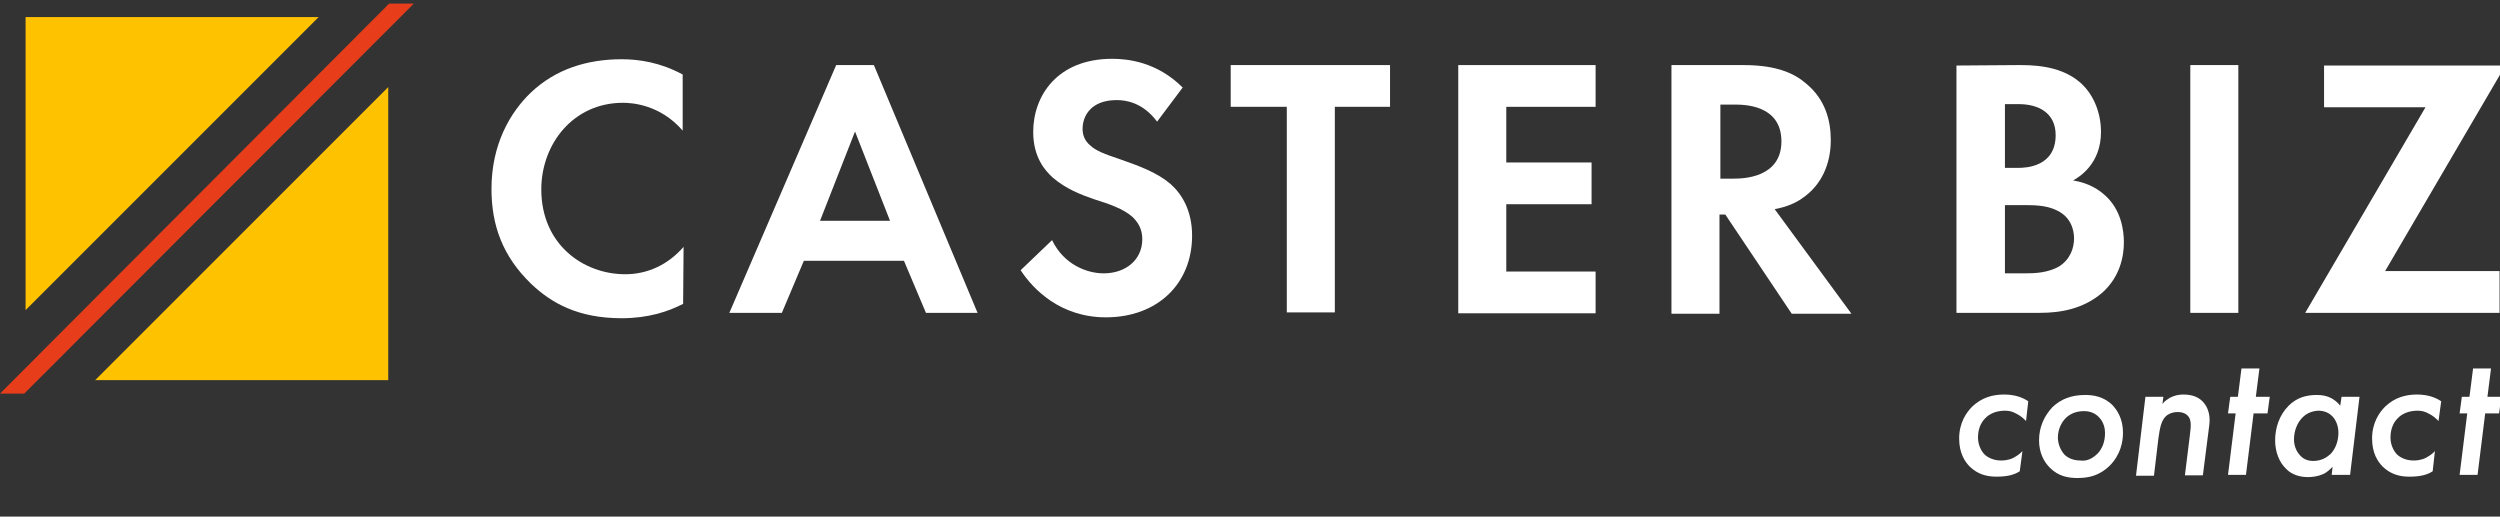 <?xml version="1.0" encoding="utf-8"?>
<!-- Generator: Adobe Illustrator 26.0.1, SVG Export Plug-In . SVG Version: 6.00 Build 0)  -->
<svg version="1.1" id="レイヤー_2_00000039818364397605304650000011042061913859377084_"
	 xmlns="http://www.w3.org/2000/svg" xmlns:xlink="http://www.w3.org/1999/xlink" x="0px" y="0px" viewBox="0 0 557 115.1"
	 style="enable-background:new 0 0 557 115.1;" xml:space="preserve">
<rect x="0" y="0" width="557" height="115.1" fill="#333333" stroke="none"/>
<style type="text/css">
	.st0{fill:#FFC200;}
	.st1{fill:#E73D1B;}
	.st2{fill:#FFFFFF;}
</style>
<g>
	<g>
		<g>
			<g id="logo_25_">
				<g>
					<g>
						<polygon class="st0" points="21.2,84.7 86.5,84.7 86.5,19.4 						"/>
						<polygon class="st0" points="71,3.8 5.7,3.8 5.7,69.1 						"/>
					</g>
					<polygon class="st1" points="5.4,87.7 92.2,0.8 86.7,0.8 0,87.7 					"/>
				</g>
			</g>
		</g>
		<g>
			<path class="st2" d="M152.2,67.7c-3.3,1.7-7.7,3.2-13.7,3.2c-9.6,0-15.6-3.3-20.2-7.7c-6.3-6.1-8.8-13-8.8-21.1
				c0-10,4.2-17.1,8.8-21.5c5.5-5.2,12.5-7.4,20.2-7.4c3.9,0,8.6,0.7,13.6,3.4v12.5c-5-5.8-11.3-6.2-13.3-6.2
				c-11.1,0-18.2,9.2-18.2,19.3c0,12.3,9.4,18.9,18.7,18.9c5.1,0,9.6-2.2,13-6.1L152.2,67.7L152.2,67.7z"/>
			<path class="st2" d="M201.4,58.1h-22.3l-4.9,11.6h-11.7l23.8-55.2h8.4l23.1,55.2h-11.5L201.4,58.1z M198.3,49.2l-7.8-19.9
				l-7.8,19.9H198.3z"/>
			<path class="st2" d="M257.8,27.1c-3.2-4.3-7-4.8-9-4.8c-5.8,0-7.6,3.6-7.6,6.4c0,1.3,0.4,2.6,1.7,3.7c1.3,1.2,3.1,1.9,6.7,3.1
				c4.3,1.5,8.3,3,11.2,5.5c2.5,2.2,4.8,5.9,4.8,11.5c0,10.7-7.7,18.2-19.2,18.2c-10.1,0-16.2-6.2-19-10.5l7-6.7
				c2.6,5.4,7.7,7.4,11.5,7.4c4.9,0,8.6-3,8.6-7.6c0-2-0.7-3.5-2.1-4.9c-2.1-1.9-5.4-3-8.6-4c-2.9-1-6.3-2.3-9.2-4.8
				c-1.8-1.6-4.4-4.6-4.4-10.2c0-8.1,5.4-16.3,17.6-16.3c3.5,0,10,0.7,15.7,6.4L257.8,27.1z"/>
			<path class="st2" d="M297.4,23.8v45.8h-10.7V23.8h-12.5v-9.3h35.5v9.3C309.8,23.8,297.4,23.8,297.4,23.8z"/>
			<path class="st2" d="M355.5,23.8h-19.9v12.4h19v9.3h-19v15h19.9v9.3h-30.6V14.5h30.6V23.8z"/>
			<path class="st2" d="M388.5,14.5c7.6,0,11.5,2,14,4.2c4.2,3.5,5.4,8.2,5.4,12.5c0,5.4-2.1,10.1-6.4,13c-1.4,1-3.4,1.9-6.1,2.4
				l17.1,23.3h-13.3l-14.8-22.1h-1.3v22.1h-10.7V14.5C372.6,14.5,388.5,14.5,388.5,14.5z M383.3,39.8h3c2.1,0,10.6-0.2,10.6-8.3
				c0-8.2-8.4-8.2-10.5-8.2h-3.1V39.8z"/>
			<path class="st2" d="M449.6,14.5c3,0,9,0,13.4,3.5c3.2,2.5,5.1,6.8,5.1,11.4c0,7.1-4.8,10-6.2,10.8c3.6,0.6,5.8,2.1,7.3,3.5
				c3.3,3.1,4,7.4,4,10.3c0,3.2-0.9,7.7-4.8,11.2c-4.2,3.6-9.2,4.5-13.9,4.5h-18.6V14.6L449.6,14.5L449.6,14.5L449.6,14.5z
				 M446.7,37.4h3c1.6,0,8.3-0.2,8.3-7.3c0-5-3.9-6.9-8.2-6.9h-3.1V37.4L446.7,37.4z M446.7,60.9h4.6c2,0,4.9-0.1,7.4-1.5
				c2.6-1.6,3.4-4.2,3.4-6.3c0-1.7-0.6-4.8-4-6.3c-2.3-1.1-5-1.1-7.4-1.1h-4L446.7,60.9L446.7,60.9z"/>
			<path class="st2" d="M498.7,14.5v55.2H488V14.5C488,14.5,498.7,14.5,498.7,14.5z"/>
			<path class="st2" d="M531.4,60.4h25.5v9.3h-43.3l26.8-45.8h-22.6v-9.3h40.4L531.4,60.4z"/>
		</g>
	</g>
	<g>
		<path class="st2" d="M451.4,93.8c-0.5-0.5-1.1-1.1-2.1-1.6c-0.9-0.5-1.6-0.7-2.6-0.7c-1.9,0-3.5,0.7-4.4,1.7
			c-1.1,1.1-1.6,2.6-1.6,4.3c0,1.6,0.7,3,1.5,3.8c0.9,0.8,2.2,1.3,3.6,1.3c0.4,0,1.6,0,2.8-0.6c0.3-0.2,1.2-0.6,2-1.5L450,105
			c-1.1,0.7-2.5,1.2-5.2,1.2c-2.3,0-4.2-0.6-5.9-2.2c-1.1-1.1-2.4-3-2.4-6.3c0-3.5,1.6-5.8,2.9-7.1c2.1-2,4.5-2.7,7.1-2.7
			c2.5,0,4.2,0.7,5.4,1.5L451.4,93.8z"/>
		<path class="st2" d="M470.7,90.3c1.1,1.2,2.3,3.1,2.3,6.1c0,2-0.5,4.9-3,7.4c-2.1,2-4.3,2.7-7.1,2.7c-2.2,0-4.3-0.4-6.2-2.3
			c-1.3-1.3-2.4-3.3-2.4-6.1c0-3,1.2-5.5,3-7.4c1.9-1.8,4.2-2.7,7.3-2.7C466.3,88,468.7,88.3,470.7,90.3z M467.4,101
			c1-1.1,1.6-2.6,1.6-4.5c0-0.9-0.2-2.4-1.4-3.6c-0.9-0.9-2-1.3-3.3-1.3c-1.9,0-3.1,0.7-3.9,1.4c-1.2,1.1-1.9,2.8-1.9,4.5
			c0,1.3,0.5,2.6,1.3,3.6c0.4,0.5,1.6,1.5,3.7,1.5C464.9,102.8,466.2,102.2,467.4,101z"/>
		<path class="st2" d="M478,88.4h4l-0.2,1.6c0.5-0.7,1.1-1,1.7-1.4c1-0.5,1.9-0.7,3-0.7c2.1,0,3.4,0.7,4.2,1.5
			c0.9,0.9,1.6,2.3,1.6,4.2c0,0.7-0.1,1.4-0.4,3.7l-1.1,8.6h-4l1.1-8.9c0.2-1.5,0.2-2.1,0.2-2.3c0-0.7-0.1-1.6-0.8-2.2
			c-0.5-0.5-1.3-0.7-2.1-0.7c-1.4,0-2.3,0.6-2.6,0.9c-1.1,1-1.4,2.8-1.7,4.9l-1,8.4h-4L478,88.4z"/>
		<path class="st2" d="M502.1,92.1l-1.7,13.7h-4l1.7-13.7h-1.7l0.5-3.7h1.7l0.8-6.3h4l-0.8,6.3h3.1l-0.5,3.7H502.1z"/>
		<path class="st2" d="M521.7,88.4h4l-2.1,17.4h-4.1l0.2-1.8c-0.6,0.6-1.4,1.4-2.3,1.7c-0.9,0.4-2.1,0.6-3.2,0.6
			c-2.6,0-4.2-1.1-4.9-1.9c-1.4-1.3-2.4-3.6-2.4-6.3c0-2.7,0.9-5.6,3-7.7c1.8-1.8,3.9-2.4,6.3-2.4c1.2,0,2.2,0.2,3.2,0.7
			c0.7,0.4,1.4,0.9,2,1.7L521.7,88.4z M513,93c-1.1,1.1-1.9,2.9-1.9,4.9c0,1.5,0.6,2.8,1.4,3.6c0.7,0.8,1.7,1.2,2.9,1.2
			c1.8,0,3-0.8,3.8-1.5c1.2-1.2,1.8-3,1.8-4.8c0-1.4-0.5-2.8-1.4-3.7c-0.6-0.6-1.6-1.2-3.1-1.2C514.8,91.6,513.7,92.3,513,93z"/>
		<path class="st2" d="M543.3,93.8c-0.5-0.5-1.1-1.1-2.1-1.6c-0.9-0.5-1.6-0.7-2.6-0.7c-1.9,0-3.5,0.7-4.4,1.7
			c-1.1,1.1-1.6,2.6-1.6,4.3c0,1.6,0.7,3,1.5,3.8c0.9,0.8,2.2,1.3,3.6,1.3c0.4,0,1.6,0,2.8-0.6c0.3-0.2,1.2-0.6,2-1.5l-0.5,4.5
			c-1.1,0.7-2.5,1.2-5.2,1.2c-2.3,0-4.2-0.6-5.9-2.2c-1.1-1.1-2.4-3-2.4-6.3c0-3.5,1.6-5.8,2.9-7.1c2.1-2,4.5-2.7,7.1-2.7
			c2.5,0,4.2,0.7,5.4,1.5L543.3,93.8z"/>
		<path class="st2" d="M553.7,92.1l-1.7,13.7h-4l1.7-13.7H548l0.5-3.7h1.7l0.8-6.3h4l-0.8,6.3h3.1l-0.5,3.7H553.7z"/>
	</g>
</g>
</svg>

